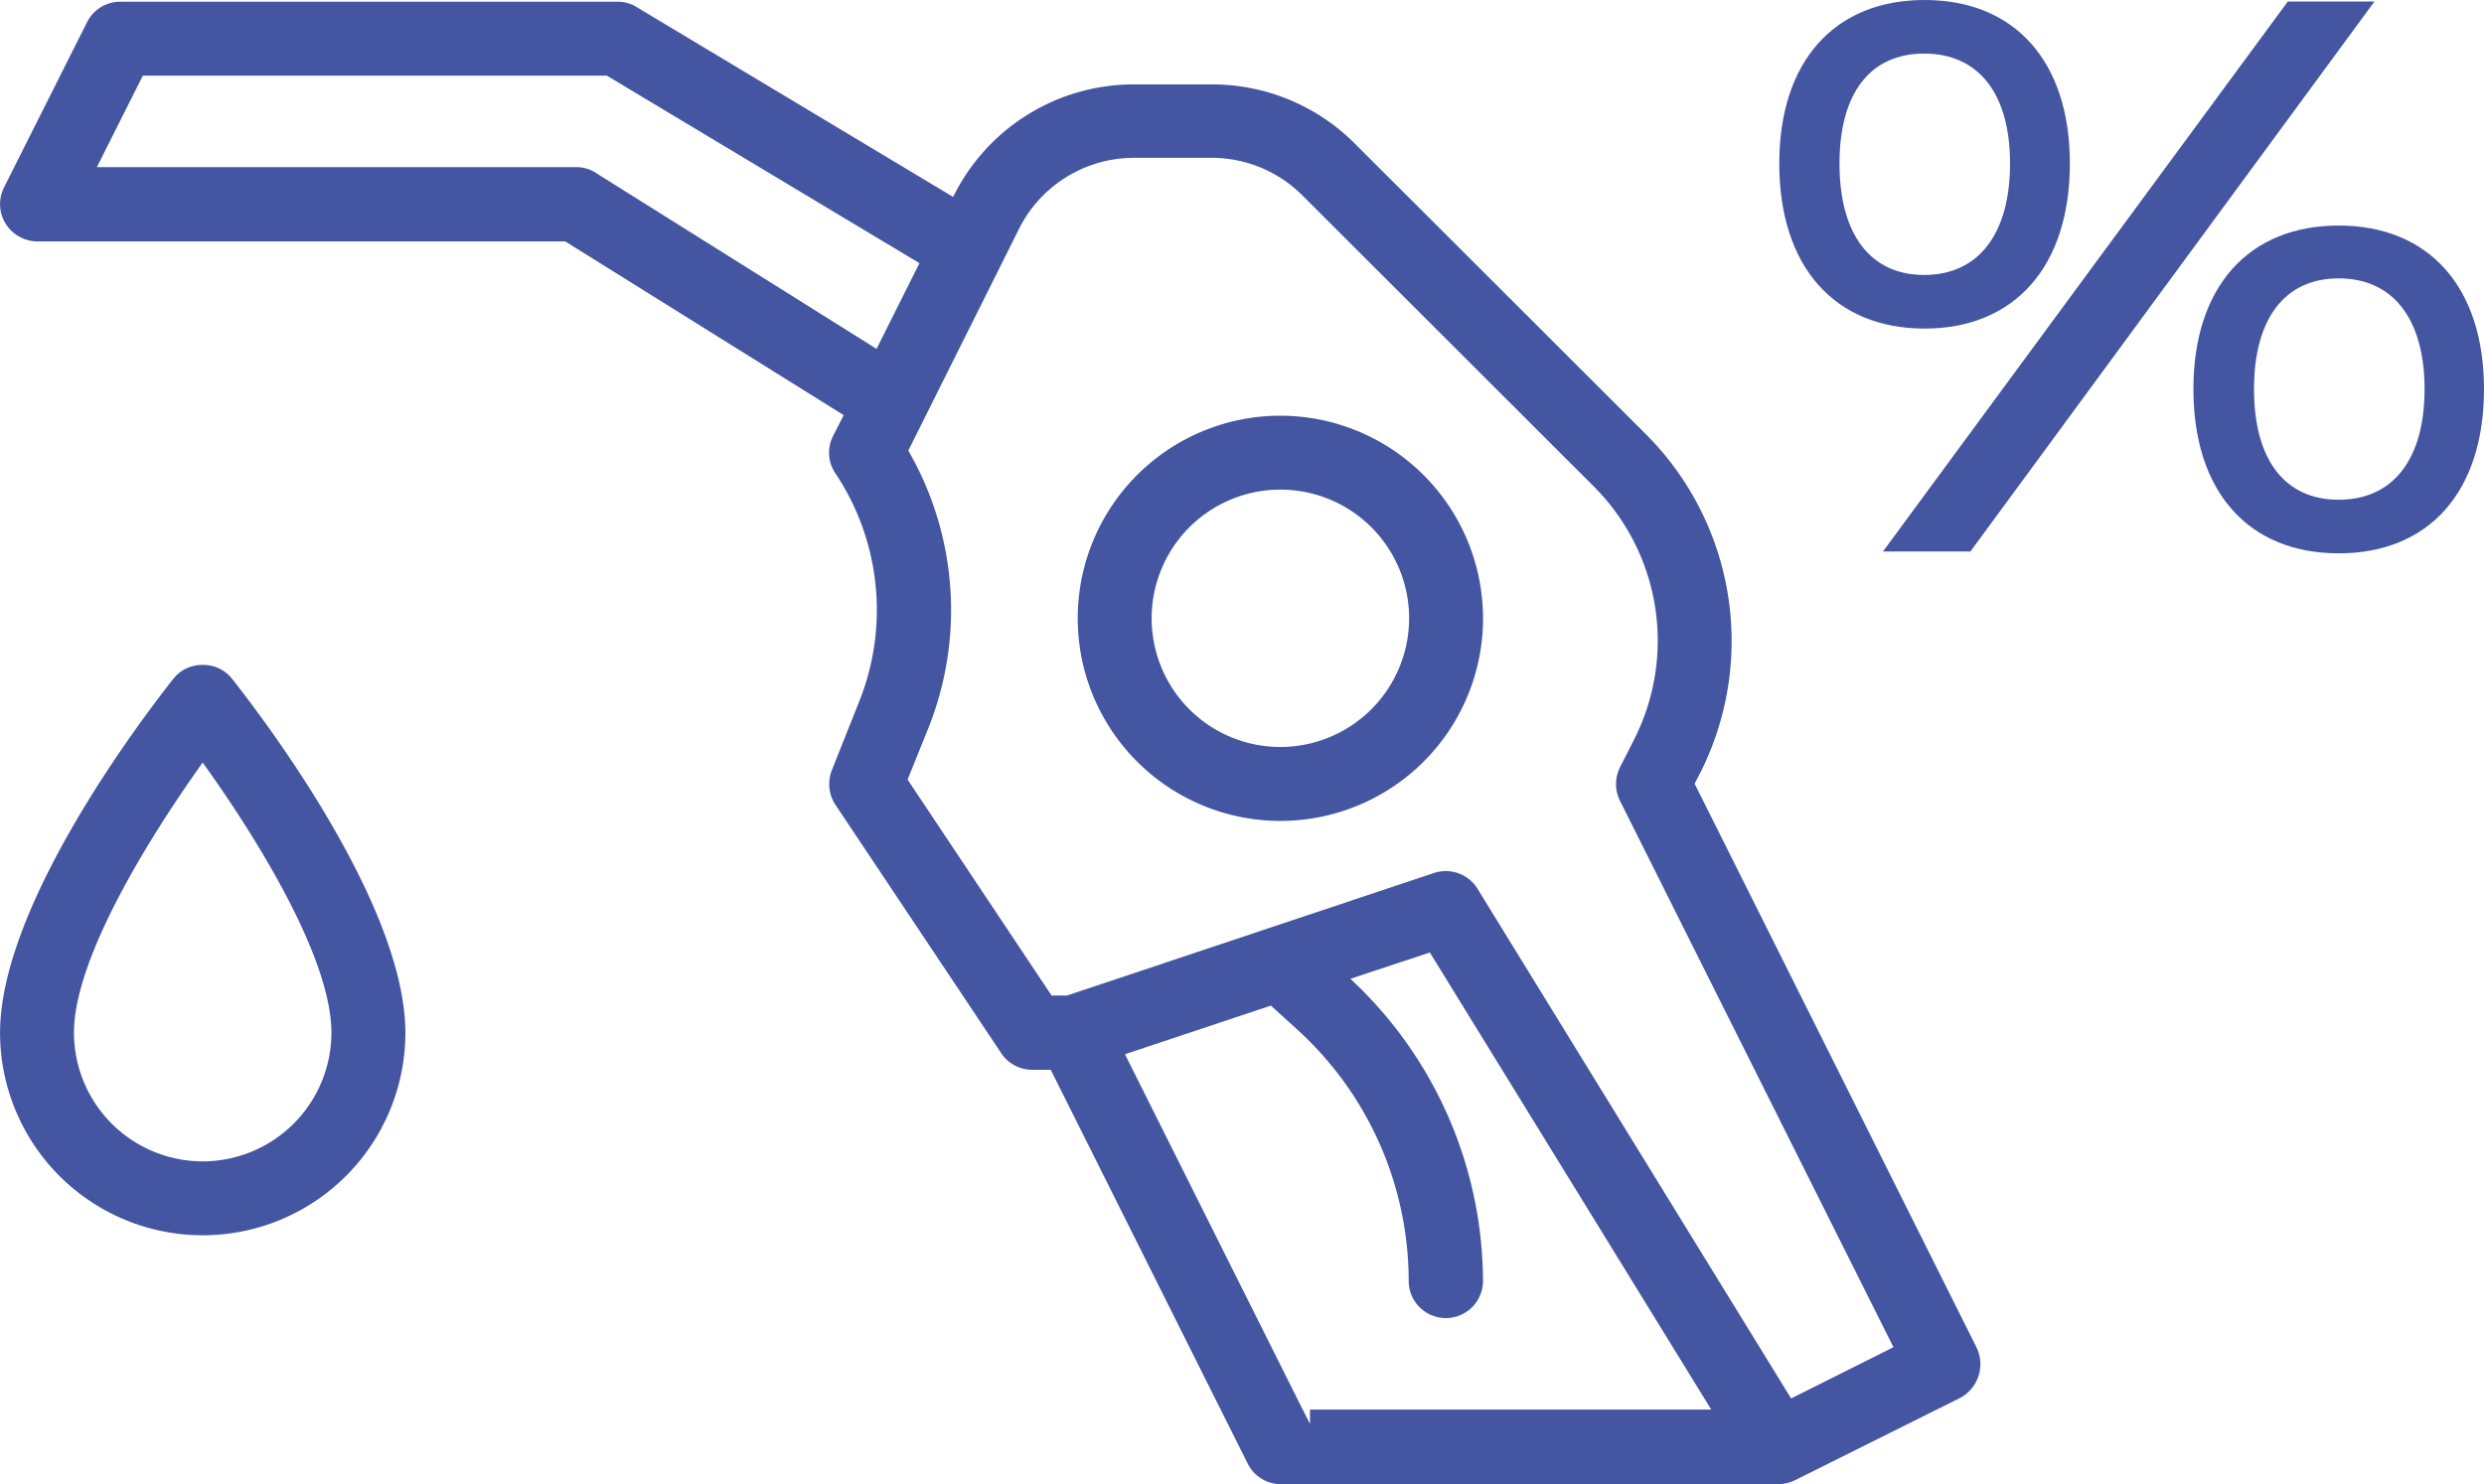 <svg xmlns="http://www.w3.org/2000/svg" viewBox="0 0 115.989 69.327"><defs><style>.a{fill:#4455a1;}</style></defs><path class="a" d="M115.625,152.026l.3-.583a13.659,13.659,0,0,0-2.557-15.723L99.765,122.133a9.4,9.4,0,0,0-6.693-2.77H89.444a9.39,9.39,0,0,0-8.343,5.06l-.1.194-14.79-8.874a1.676,1.676,0,0,0-.892-.243H42.1a1.737,1.737,0,0,0-1.539.956l-3.882,7.728a1.737,1.737,0,0,0,.081,1.685,1.764,1.764,0,0,0,1.476.828H62.891l13,8.113-.5.985a1.709,1.709,0,0,0,.113,1.731A11.5,11.5,0,0,1,76.61,148.2l-1.27,3.192A1.76,1.76,0,0,0,75.5,153l7.745,11.608a1.734,1.734,0,0,0,1.443.779h.871l9.2,18.4a1.737,1.737,0,0,0,1.539.957h23.22a1.9,1.9,0,0,0,.784-.18l7.741-3.861a1.788,1.788,0,0,0,.742-2.355Zm-38.2-20.311L64.3,123.484a1.635,1.635,0,0,0-.9-.257H41.019l2.148-4.276H64.83l14.6,8.762Zm20.241,49.543v.666l-.39-.762-8.251-16.5,6.816-2.272,1.286,1.17a15.887,15.887,0,0,1,5.147,11.69,1.735,1.735,0,1,0,3.47,0A19.365,19.365,0,0,0,99.8,161.373l-.246-.236,3.708-1.229,13.14,21.35Zm22.466-.518-.1-.161-14.549-23.655a1.743,1.743,0,0,0-2.026-.729l-17.139,5.725H85.6l-6.725-10.087.948-2.35a14.874,14.874,0,0,0-.859-12.919l-.054-.1,5.165-10.347a6,6,0,0,1,5.372-3.325h3.628a5.985,5.985,0,0,1,4.247,1.767l13.6,13.586a10.192,10.192,0,0,1,1.907,11.757l-.69,1.361a1.754,1.754,0,0,0,0,1.559l12.771,25.524Z" transform="translate(-36.496 -115.42)"/><path class="a" d="M290.365,209.417a9.463,9.463,0,1,0,9.463,9.463A9.474,9.474,0,0,0,290.365,209.417Zm0,15.474a6.011,6.011,0,1,1,6.011-6.011A6.018,6.018,0,0,1,290.365,224.891Z" transform="translate(-230.578 -190)"/><path class="a" d="M45.968,265.956h0a1.7,1.7,0,0,0-1.344.615h0c-1.356,1.709-8.118,10.541-8.118,16.561a9.463,9.463,0,1,0,18.926,0c0-6.02-6.763-14.852-8.119-16.561A1.705,1.705,0,0,0,45.968,265.956Zm0,23.188a6.018,6.018,0,0,1-6.011-6.011c0-3.744,4.086-9.907,5.843-12.382l.167-.236.168.236c1.757,2.462,5.843,8.6,5.843,12.383A6.017,6.017,0,0,1,45.968,289.144Z" transform="translate(-36.503 -234.898)"/><g transform="translate(83.082 0)"><path class="a" d="M453.569,122.753c0,4.807-2.576,7.71-6.784,7.71s-6.784-2.9-6.784-7.71c0-4.771,2.576-7.637,6.784-7.637S453.569,117.982,453.569,122.753Zm-10.757,0c0,3.3,1.433,5.206,3.955,5.206s4.009-1.9,4.009-5.206c0-3.265-1.469-5.134-4.009-5.134S442.812,119.488,442.812,122.753Zm20.934-7.565h4.045l-18.866,25.687h-4.082Zm9.161,18.1c0,4.807-2.576,7.673-6.784,7.673s-6.784-2.866-6.784-7.673c0-4.771,2.576-7.637,6.784-7.637S472.907,128.522,472.907,133.293Zm-10.739,0c0,3.3,1.433,5.17,3.955,5.17s4.009-1.869,4.009-5.17c0-3.265-1.469-5.17-4.009-5.17S462.168,130.027,462.168,133.293Z" transform="translate(-440 -115.116)"/></g></svg>